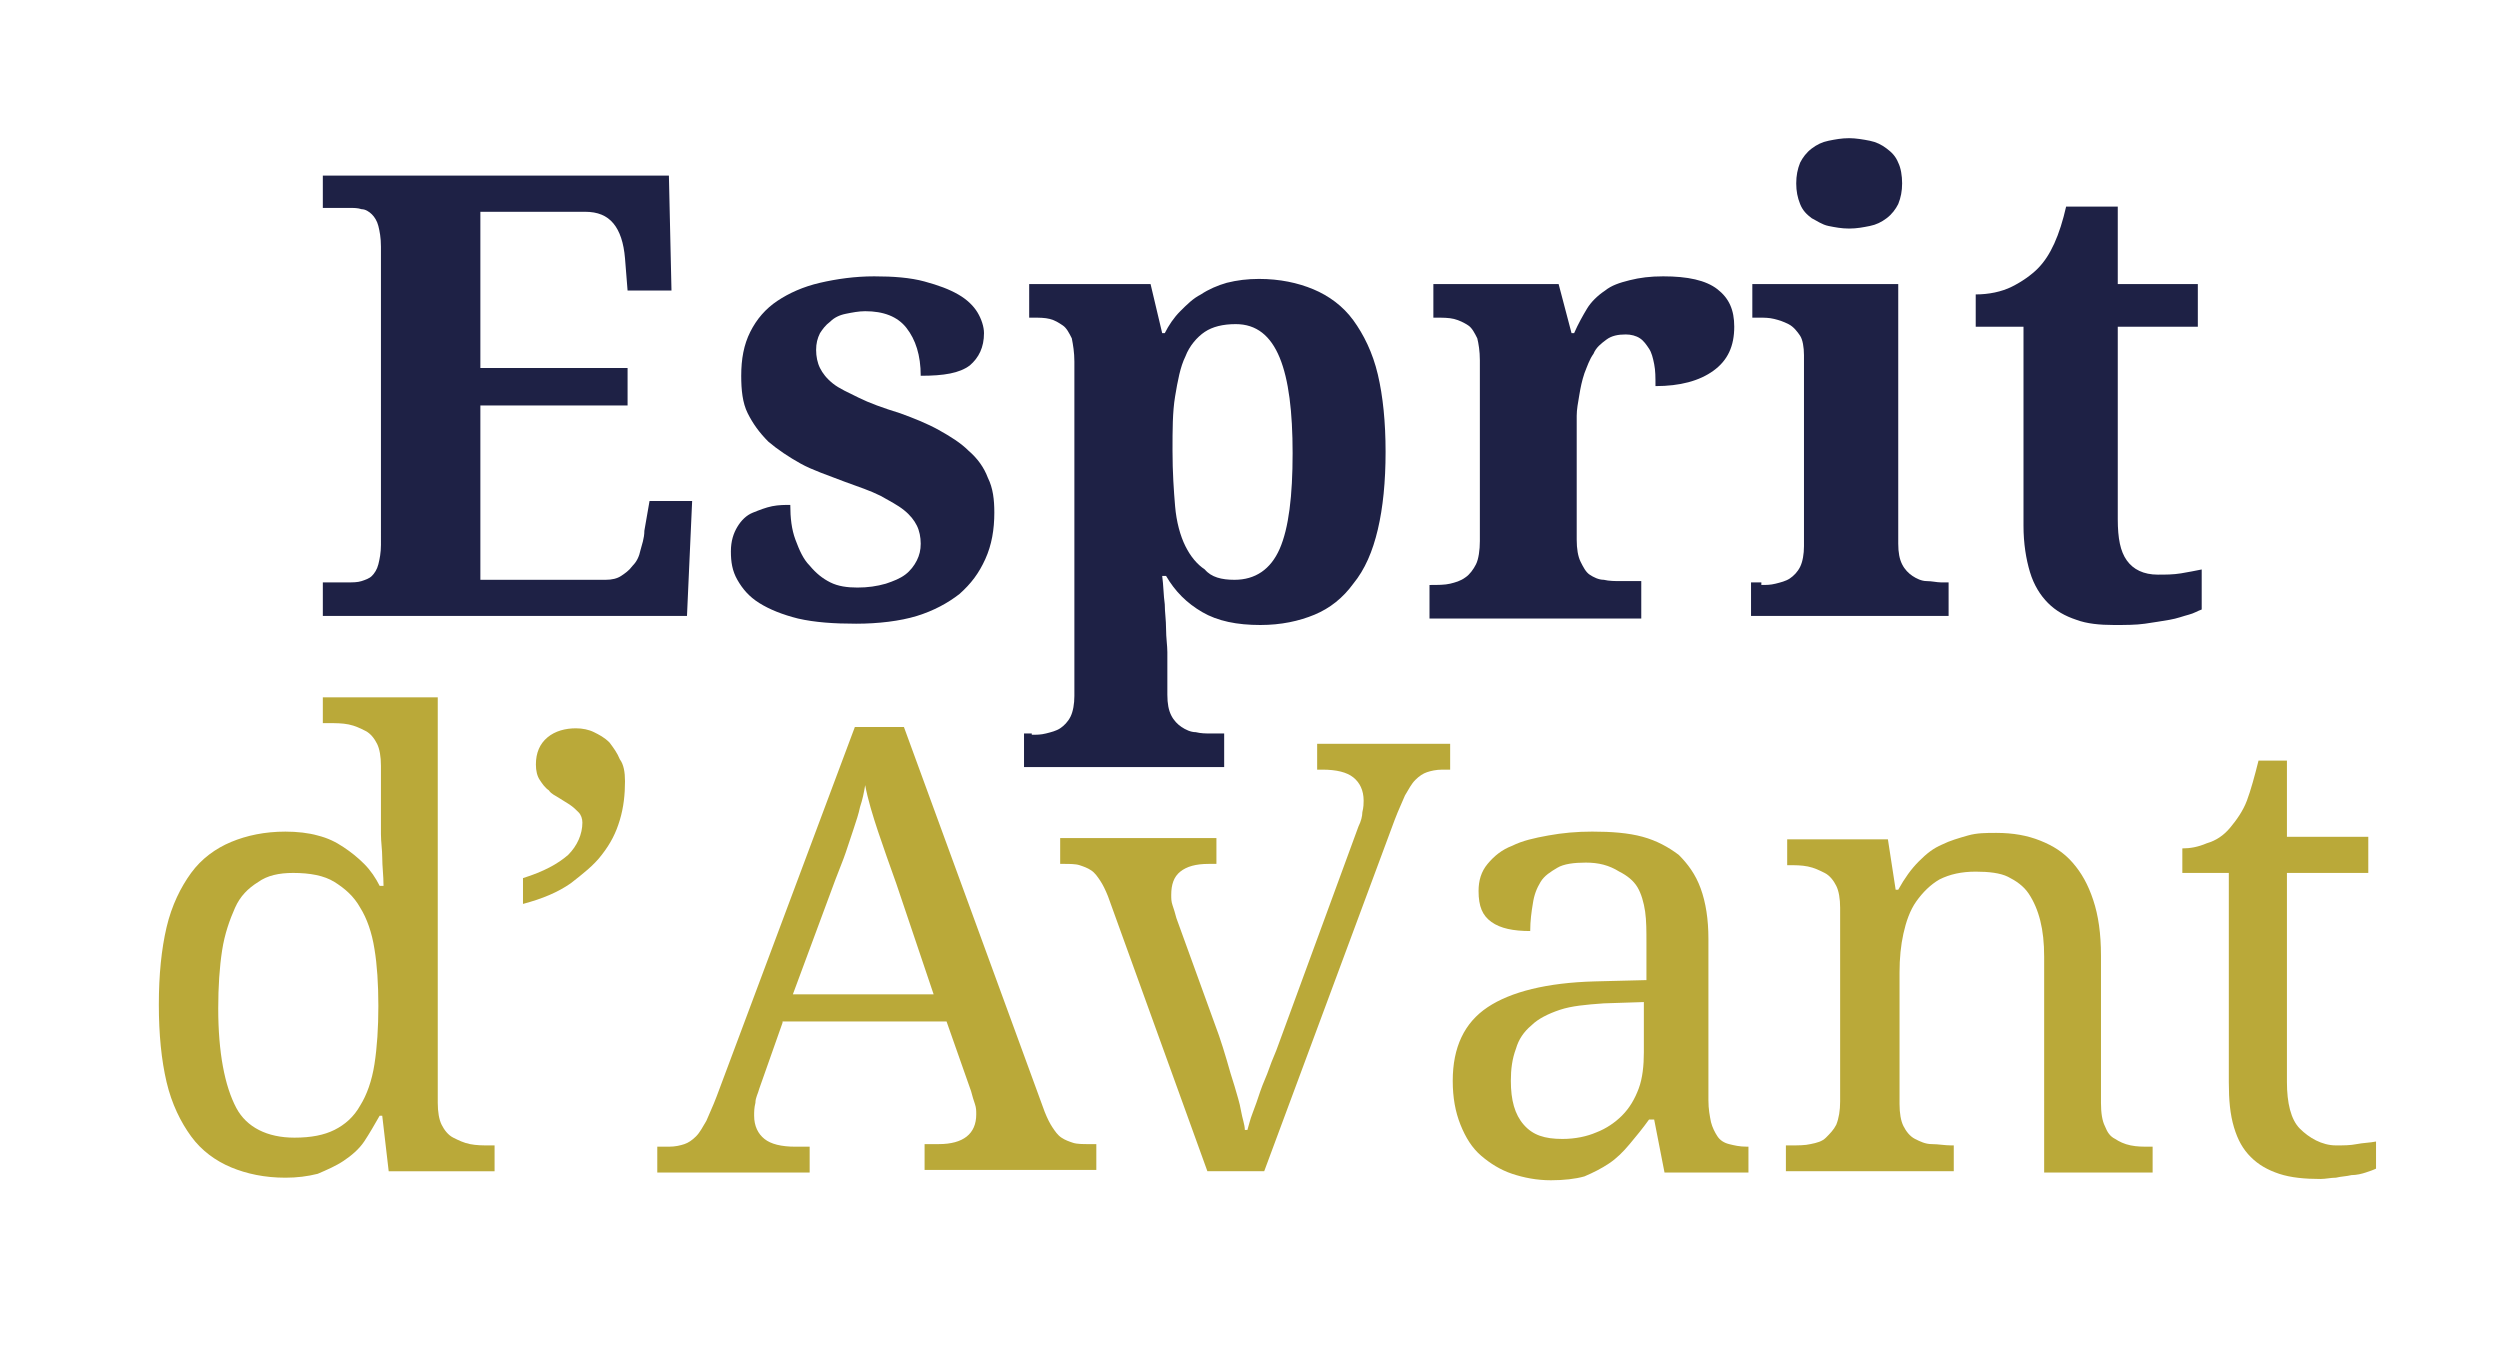 <?xml version="1.0" encoding="UTF-8"?> <!-- Generator: Adobe Illustrator 25.2.3, SVG Export Plug-In . SVG Version: 6.00 Build 0) --> <svg xmlns="http://www.w3.org/2000/svg" xmlns:xlink="http://www.w3.org/1999/xlink" version="1.1" id="Calque_1" x="0px" y="0px" viewBox="0 0 193.6 105.9" style="enable-background:new 0 0 193.6 105.9;" xml:space="preserve"> <style type="text/css"> .st0{fill:#1E2145;} .st1{fill:#BAA939;} </style> <g> <path class="st0" d="M37.2,44.9h9.7c0.5,0,0.9-0.1,1.2-0.3c0.3-0.2,0.6-0.4,0.9-0.8c0.3-0.3,0.5-0.7,0.6-1.2 c0.1-0.4,0.3-0.9,0.3-1.5l0.4-2.3h3.3l-0.4,8.9H25v-2.6h2c0.3,0,0.7,0,1-0.1c0.3-0.1,0.6-0.2,0.8-0.4c0.2-0.2,0.4-0.5,0.5-0.9 c0.1-0.4,0.2-0.9,0.2-1.5V19.1c0-0.7-0.1-1.2-0.2-1.6c-0.1-0.4-0.3-0.7-0.5-0.9c-0.2-0.2-0.5-0.4-0.8-0.4c-0.3-0.1-0.6-0.1-1-0.1 h-2v-2.5h26.8l0.2,8.9h-3.4L48.4,20c-0.1-1.2-0.4-2.1-0.9-2.7c-0.5-0.6-1.2-0.9-2.2-0.9h-8.1v12.1h11.4v2.9H37.2V44.9z"></path> <path class="st0" d="M66.3,48.3c-1.7,0-3.2-0.1-4.5-0.4c-1.2-0.3-2.2-0.7-3-1.2c-0.8-0.5-1.3-1.1-1.7-1.8c-0.4-0.7-0.5-1.4-0.5-2.2 c0-0.8,0.2-1.4,0.5-1.9c0.3-0.5,0.7-0.9,1.2-1.1s1-0.4,1.5-0.5c0.5-0.1,1-0.1,1.4-0.1c0,1,0.1,1.9,0.4,2.7c0.3,0.8,0.6,1.5,1.1,2 c0.5,0.6,1,1,1.6,1.3c0.6,0.3,1.3,0.4,2.1,0.4c0.8,0,1.5-0.1,2.2-0.3c0.6-0.2,1.1-0.4,1.5-0.7c0.4-0.3,0.7-0.7,0.9-1.1 c0.2-0.4,0.3-0.8,0.3-1.3c0-0.5-0.1-1-0.3-1.4s-0.5-0.8-1-1.2c-0.5-0.4-1.1-0.7-1.8-1.1c-0.8-0.4-1.7-0.7-2.8-1.1 c-1.3-0.5-2.5-0.9-3.4-1.4s-1.8-1.1-2.5-1.7c-0.7-0.7-1.2-1.4-1.6-2.2s-0.5-1.8-0.5-2.9c0-1.3,0.2-2.4,0.7-3.4 c0.5-1,1.2-1.8,2.1-2.4s2-1.1,3.3-1.4c1.3-0.3,2.7-0.5,4.2-0.5c1.5,0,2.8,0.1,3.9,0.4s1.9,0.6,2.6,1c0.7,0.4,1.2,0.9,1.5,1.4 c0.3,0.5,0.5,1.1,0.5,1.6c0,1.1-0.4,1.9-1.1,2.5c-0.8,0.6-2,0.8-3.8,0.8c0-1.6-0.4-2.8-1.1-3.7c-0.7-0.9-1.8-1.3-3.2-1.3 c-0.5,0-1,0.1-1.5,0.2c-0.5,0.1-0.9,0.3-1.2,0.6c-0.4,0.3-0.6,0.6-0.8,0.9c-0.2,0.4-0.3,0.8-0.3,1.3c0,0.5,0.1,1,0.3,1.4 s0.5,0.8,1,1.2s1.2,0.7,2,1.1c0.8,0.4,1.9,0.8,3.2,1.2c1.1,0.4,2.1,0.8,3,1.3c0.9,0.5,1.7,1,2.3,1.6c0.7,0.6,1.2,1.3,1.5,2.1 c0.4,0.8,0.5,1.7,0.5,2.7c0,1.3-0.2,2.5-0.7,3.6c-0.5,1.1-1.1,1.9-2,2.7c-0.9,0.7-2,1.3-3.3,1.7S68,48.3,66.3,48.3z"></path> <path class="st0" d="M79.9,56.9c0.4,0,0.7,0,1.1-0.1c0.4-0.1,0.8-0.2,1.1-0.4c0.3-0.2,0.6-0.5,0.8-0.9c0.2-0.4,0.3-1,0.3-1.6V28 c0-0.7-0.1-1.3-0.2-1.8c-0.2-0.4-0.4-0.8-0.7-1c-0.3-0.2-0.6-0.4-1-0.5c-0.4-0.1-0.8-0.1-1.3-0.1h-0.3V22h9.4l0.9,3.8h0.2 c0.3-0.6,0.7-1.2,1.2-1.7c0.5-0.5,1-1,1.6-1.3c0.6-0.4,1.3-0.7,2-0.9c0.8-0.2,1.6-0.3,2.5-0.3c1.6,0,3,0.3,4.2,0.8 c1.2,0.5,2.3,1.3,3.1,2.4c0.8,1.1,1.5,2.5,1.9,4.2s0.6,3.7,0.6,6c0,2.3-0.2,4.3-0.6,6c-0.4,1.7-1,3.1-1.9,4.2 c-0.8,1.1-1.8,1.9-3,2.4c-1.2,0.5-2.6,0.8-4.2,0.8c-1.8,0-3.3-0.3-4.5-1s-2.1-1.6-2.8-2.8h-0.3c0.1,0.7,0.1,1.5,0.2,2.2 c0,0.6,0.1,1.2,0.1,1.9c0,0.7,0.1,1.3,0.1,1.8v3.3c0,0.7,0.1,1.2,0.3,1.6c0.2,0.4,0.5,0.7,0.8,0.9s0.7,0.4,1.1,0.4 c0.4,0.1,0.8,0.1,1.1,0.1h1.1v2.6H79.3v-2.6H79.9z M95.6,44.9c1.6,0,2.8-0.8,3.5-2.4c0.7-1.6,1-4.1,1-7.4c0-3.2-0.3-5.7-1-7.4 c-0.7-1.7-1.8-2.6-3.4-2.6c-1,0-1.8,0.2-2.4,0.6c-0.6,0.4-1.2,1.1-1.5,1.9c-0.4,0.8-0.6,1.9-0.8,3.1s-0.2,2.6-0.2,4.2 c0,1.7,0.1,3.1,0.2,4.3s0.4,2.3,0.8,3.1c0.4,0.8,0.9,1.4,1.5,1.8C93.8,44.7,94.6,44.9,95.6,44.9z"></path> <path class="st0" d="M126.8,47.9h-16.1v-2.6h0.1c0.5,0,1.1,0,1.5-0.1s0.8-0.2,1.2-0.5c0.3-0.2,0.6-0.6,0.8-1s0.3-1.1,0.3-1.8v-14 c0-0.7-0.1-1.3-0.2-1.7c-0.2-0.4-0.4-0.8-0.7-1c-0.3-0.2-0.7-0.4-1.1-0.5c-0.4-0.1-0.9-0.1-1.4-0.1H111V22h9.7l1,3.8h0.2 c0.3-0.7,0.7-1.4,1-1.9s0.8-1,1.4-1.4c0.5-0.4,1.1-0.6,1.9-0.8s1.6-0.3,2.6-0.3c1.9,0,3.3,0.3,4.2,1c0.9,0.7,1.3,1.6,1.3,2.9 c0,1.5-0.5,2.6-1.6,3.4s-2.6,1.2-4.5,1.2c0-0.7,0-1.2-0.1-1.7c-0.1-0.5-0.2-0.9-0.4-1.2s-0.4-0.6-0.7-0.8c-0.3-0.2-0.7-0.3-1.1-0.3 c-0.6,0-1.1,0.1-1.5,0.4c-0.4,0.3-0.8,0.6-1,1.1c-0.3,0.4-0.5,1-0.7,1.5c-0.2,0.6-0.3,1.1-0.4,1.7s-0.2,1.1-0.2,1.6 c0,0.5,0,1,0,1.3v8.3c0,0.7,0.1,1.3,0.3,1.7c0.2,0.4,0.4,0.8,0.7,1c0.3,0.2,0.7,0.4,1.1,0.4c0.4,0.1,0.9,0.1,1.3,0.1h1.6V47.9z"></path> <path class="st0" d="M136.4,45.3c0.4,0,0.7,0,1.1-0.1s0.8-0.2,1.1-0.4c0.3-0.2,0.6-0.5,0.8-0.9s0.3-1,0.3-1.6V27.5 c0-0.6-0.1-1.2-0.3-1.5s-0.5-0.7-0.9-0.9s-0.7-0.3-1.1-0.4s-0.8-0.1-1.1-0.1h-0.6V22h11.3v20.1c0,0.7,0.1,1.2,0.3,1.6 s0.5,0.7,0.8,0.9c0.3,0.2,0.7,0.4,1.1,0.4s0.8,0.1,1.1,0.1h0.6v2.6h-15.3v-2.6H136.4z M139.1,14.2c0-0.6,0.1-1.1,0.3-1.6 c0.2-0.4,0.5-0.8,0.9-1.1c0.4-0.3,0.8-0.5,1.3-0.6c0.5-0.1,1-0.2,1.6-0.2c0.5,0,1.1,0.1,1.6,0.2s0.9,0.3,1.3,0.6 c0.4,0.3,0.7,0.6,0.9,1.1c0.2,0.4,0.3,1,0.3,1.6c0,0.6-0.1,1.1-0.3,1.6c-0.2,0.4-0.5,0.8-0.9,1.1c-0.4,0.3-0.8,0.5-1.3,0.6 c-0.5,0.1-1,0.2-1.6,0.2c-0.6,0-1.1-0.1-1.6-0.2c-0.5-0.1-0.9-0.4-1.3-0.6c-0.4-0.3-0.7-0.6-0.9-1.1 C139.2,15.3,139.1,14.8,139.1,14.2z"></path> <path class="st0" d="M167.1,44.5c0.6,0,1.2,0,1.8-0.1c0.6-0.1,1.1-0.2,1.6-0.3v3.1c-0.3,0.1-0.6,0.3-1,0.4 c-0.4,0.1-0.9,0.3-1.5,0.4c-0.6,0.1-1.2,0.2-1.9,0.3s-1.5,0.1-2.4,0.1c-1.1,0-2.1-0.1-2.9-0.4c-0.9-0.3-1.6-0.7-2.2-1.3 c-0.6-0.6-1.1-1.4-1.4-2.4s-0.5-2.2-0.5-3.6V25.3H153v-2.5c1,0,2-0.2,2.8-0.6s1.5-0.9,2-1.4c1-1,1.7-2.6,2.2-4.8h4v6h6.2v3.3h-6.2 v14.9c0,1.5,0.2,2.5,0.7,3.2C165.2,44.1,166,44.5,167.1,44.5z"></path> </g> <g> <path class="st1" d="M33.9,85.4c0,0.7,0.1,1.3,0.3,1.7c0.2,0.4,0.5,0.8,0.9,1c0.4,0.2,0.8,0.4,1.3,0.5c0.5,0.1,1,0.1,1.5,0.1h0.4v2 h-8.2l-0.5-4.3h-0.2c-0.4,0.7-0.8,1.4-1.2,2s-1,1.1-1.6,1.5s-1.3,0.7-2,1c-0.8,0.2-1.6,0.3-2.5,0.3c-1.6,0-3-0.3-4.2-0.8 c-1.2-0.5-2.3-1.3-3.1-2.4c-0.8-1.1-1.5-2.5-1.9-4.2s-0.6-3.7-0.6-6c0-2.3,0.2-4.3,0.6-6s1.1-3.1,1.9-4.2c0.8-1.1,1.9-1.9,3.1-2.4 c1.2-0.5,2.6-0.8,4.2-0.8c0.9,0,1.8,0.1,2.5,0.3c0.8,0.2,1.4,0.5,2,0.9c0.6,0.4,1.1,0.8,1.6,1.3c0.5,0.5,0.9,1.1,1.2,1.7h0.3 c0-0.8-0.1-1.5-0.1-2.2c0-0.6-0.1-1.2-0.1-1.8c0-0.6,0-1,0-1.3v-4c0-0.7-0.1-1.3-0.3-1.7c-0.2-0.4-0.5-0.8-0.9-1 c-0.4-0.2-0.8-0.4-1.3-0.5c-0.5-0.1-1-0.1-1.5-0.1H25v-2h8.9V85.4z M22.8,88.1c1.3,0,2.3-0.2,3.1-0.6c0.8-0.4,1.5-1,2-1.9 c0.5-0.8,0.9-1.9,1.1-3.2s0.3-2.8,0.3-4.5c0-1.7-0.1-3.2-0.3-4.4c-0.2-1.3-0.6-2.4-1.1-3.2c-0.5-0.9-1.2-1.5-2-2 c-0.8-0.5-1.9-0.7-3.2-0.7c-1.1,0-2,0.2-2.7,0.7c-0.8,0.5-1.4,1.1-1.8,2s-0.8,2-1,3.3c-0.2,1.3-0.3,2.8-0.3,4.5 c0,3.4,0.5,6,1.4,7.7C19.1,87.3,20.7,88.1,22.8,88.1z"></path> <path class="st1" d="M48.4,60.5c0,1-0.1,2-0.4,3c-0.3,1-0.7,1.8-1.4,2.7c-0.6,0.8-1.5,1.5-2.4,2.2c-1,0.7-2.2,1.2-3.7,1.6v-2 c1.6-0.5,2.7-1.1,3.5-1.8c0.7-0.7,1.1-1.6,1.1-2.5c0-0.3-0.1-0.6-0.3-0.8c-0.2-0.2-0.4-0.4-0.7-0.6c-0.3-0.2-0.5-0.3-0.8-0.5 c-0.3-0.2-0.6-0.3-0.8-0.6c-0.3-0.2-0.5-0.5-0.7-0.8c-0.2-0.3-0.3-0.7-0.3-1.2c0-0.9,0.3-1.6,0.9-2.1c0.6-0.5,1.4-0.7,2.2-0.7 c0.5,0,1,0.1,1.4,0.3c0.4,0.2,0.8,0.4,1.2,0.8c0.3,0.4,0.6,0.8,0.8,1.3C48.3,59.2,48.4,59.8,48.4,60.5z"></path> <path class="st1" d="M60.6,79.2l-1.8,5.1c-0.1,0.4-0.3,0.7-0.3,1.1c-0.1,0.4-0.1,0.7-0.1,1c0,0.8,0.3,1.4,0.8,1.8s1.3,0.6,2.4,0.6 h1.1v2H50.9v-2h0.9c0.5,0,0.9-0.1,1.2-0.2c0.3-0.1,0.6-0.3,0.9-0.6c0.3-0.3,0.5-0.7,0.8-1.2c0.2-0.5,0.5-1.1,0.8-1.9l10.7-28.6h3.8 l10.9,29.8c0.2,0.5,0.4,0.9,0.6,1.2c0.2,0.3,0.4,0.6,0.7,0.8c0.3,0.2,0.6,0.3,0.9,0.4c0.3,0.1,0.8,0.1,1.2,0.1h0.6v2H71.6v-2h1.1 c1.9,0,2.9-0.8,2.9-2.3c0-0.3,0-0.5-0.1-0.8c-0.1-0.3-0.2-0.6-0.3-1l-1.9-5.4H60.6z M69.4,68.4c-0.5-1.4-1-2.8-1.4-4 c-0.4-1.2-0.8-2.5-1-3.6c-0.1,0.6-0.2,1.1-0.4,1.7c-0.1,0.5-0.3,1.1-0.5,1.7c-0.2,0.6-0.4,1.2-0.6,1.8c-0.2,0.6-0.5,1.3-0.8,2.1 l-3.3,8.9h10.9L69.4,68.4z"></path> <path class="st1" d="M82.1,66.9v-2h12.1v2h-0.6c-1,0-1.7,0.2-2.2,0.6c-0.5,0.4-0.7,1-0.7,1.8c0,0.3,0,0.5,0.1,0.8 c0.1,0.3,0.2,0.6,0.3,1l3.3,9.1c0.2,0.6,0.4,1.2,0.6,1.9c0.2,0.7,0.4,1.4,0.6,2c0.2,0.7,0.4,1.3,0.5,1.9s0.3,1.1,0.3,1.5h0.2 c0.1-0.3,0.2-0.8,0.4-1.3s0.4-1.1,0.6-1.7c0.2-0.6,0.5-1.2,0.7-1.8c0.2-0.6,0.5-1.2,0.7-1.8l6.2-16.9c0.2-0.4,0.3-0.8,0.3-1.1 c0.1-0.4,0.1-0.7,0.1-0.9c0-0.8-0.3-1.4-0.8-1.8s-1.3-0.6-2.4-0.6h-0.4v-2h10.3v2h-0.6c-0.5,0-0.9,0.1-1.2,0.2 c-0.3,0.1-0.6,0.3-0.9,0.6c-0.3,0.3-0.5,0.7-0.8,1.2c-0.2,0.5-0.5,1.1-0.8,1.9L97.9,90.7h-4.4l-7.7-21.3c-0.2-0.5-0.4-0.9-0.6-1.2 c-0.2-0.3-0.4-0.6-0.7-0.8c-0.3-0.2-0.6-0.3-0.9-0.4c-0.3-0.1-0.8-0.1-1.2-0.1H82.1z"></path> <path class="st1" d="M122.8,66.8c-0.9,0-1.7,0.1-2.2,0.4s-1,0.6-1.3,1.1c-0.3,0.5-0.5,1-0.6,1.7c-0.1,0.6-0.2,1.3-0.2,2.1 c-1.3,0-2.3-0.2-3-0.7c-0.7-0.5-1-1.2-1-2.4c0-0.8,0.2-1.5,0.7-2.1s1.1-1.1,1.9-1.4c0.8-0.4,1.7-0.6,2.8-0.8 c1.1-0.2,2.2-0.3,3.4-0.3c1.5,0,2.8,0.1,3.9,0.4c1.1,0.3,2,0.8,2.8,1.4c0.7,0.7,1.3,1.5,1.7,2.6c0.4,1.1,0.6,2.4,0.6,3.9v12.5 c0,0.7,0.1,1.2,0.2,1.7c0.1,0.4,0.3,0.8,0.5,1.1c0.2,0.3,0.5,0.5,0.9,0.6s0.8,0.2,1.4,0.2h0.1v2h-6.5l-0.8-4.1h-0.4 c-0.5,0.7-1,1.3-1.5,1.9c-0.5,0.6-1,1.1-1.6,1.5c-0.6,0.4-1.2,0.7-1.9,1c-0.7,0.2-1.6,0.3-2.6,0.3c-1.1,0-2.1-0.2-3-0.5 c-0.9-0.3-1.7-0.8-2.4-1.4s-1.2-1.4-1.6-2.4c-0.4-1-0.6-2.1-0.6-3.4c0-2.6,0.9-4.5,2.7-5.7c1.8-1.2,4.6-1.9,8.3-2l4-0.1v-2.9 c0-0.9,0-1.7-0.1-2.4c-0.1-0.7-0.3-1.4-0.6-1.9c-0.3-0.5-0.8-0.9-1.4-1.2C124.6,67,123.8,66.8,122.8,66.8z M117,83.7 c0,1.5,0.3,2.6,1,3.4s1.6,1.1,3,1.1c1,0,1.9-0.2,2.6-0.5c0.8-0.3,1.5-0.8,2-1.3c0.6-0.6,1-1.3,1.3-2.1s0.4-1.8,0.4-2.8v-3.9 l-3.1,0.1c-1.4,0.1-2.5,0.2-3.4,0.5c-0.9,0.3-1.7,0.7-2.2,1.2c-0.6,0.5-1,1.1-1.2,1.8C117.1,82,117,82.8,117,83.7z"></path> <path class="st1" d="M151.3,88.7v2h-13v-2h0.4c0.5,0,1.1,0,1.5-0.1c0.5-0.1,0.9-0.2,1.2-0.5s0.6-0.6,0.8-1c0.2-0.5,0.3-1.1,0.3-1.8 v-15c0-0.7-0.1-1.3-0.3-1.7c-0.2-0.4-0.5-0.8-0.9-1s-0.8-0.4-1.3-0.5s-1-0.1-1.5-0.1h-0.1v-2h7.8l0.6,3.9h0.2 c0.5-0.9,1-1.6,1.6-2.2s1.1-1,1.8-1.3c0.6-0.3,1.3-0.5,2-0.7s1.4-0.2,2.2-0.2c1.3,0,2.4,0.2,3.4,0.6c1,0.4,1.8,0.9,2.5,1.7 c0.7,0.8,1.2,1.7,1.6,2.9c0.4,1.2,0.6,2.6,0.6,4.3v11.4c0,0.8,0.1,1.4,0.3,1.8c0.2,0.5,0.4,0.8,0.8,1c0.3,0.2,0.7,0.4,1.2,0.5 c0.5,0.1,0.9,0.1,1.5,0.1h0.2v2h-8.4V74.1c0-1.1-0.1-2-0.3-2.8c-0.2-0.8-0.5-1.5-0.9-2.1c-0.4-0.6-1-1-1.6-1.3s-1.5-0.4-2.5-0.4 c-1.1,0-2,0.2-2.8,0.6c-0.7,0.4-1.3,1-1.8,1.7c-0.5,0.7-0.8,1.6-1,2.5s-0.3,1.9-0.3,3v10.2c0,0.7,0.1,1.3,0.3,1.7 c0.2,0.4,0.5,0.8,0.9,1s0.8,0.4,1.3,0.4s1,0.1,1.5,0.1H151.3z"></path> <path class="st1" d="M180.9,88.7c0.6,0,1.1,0,1.6-0.1c0.5-0.1,1-0.1,1.5-0.2v2.1c-0.2,0.1-0.5,0.2-0.8,0.3 c-0.3,0.1-0.7,0.2-1.1,0.2c-0.4,0.1-0.8,0.1-1.2,0.2c-0.4,0-0.8,0.1-1.2,0.1c-1.2,0-2.3-0.1-3.2-0.4s-1.6-0.7-2.2-1.3 c-0.6-0.6-1-1.3-1.3-2.3c-0.3-1-0.4-2.1-0.4-3.5V67.6H169v-1.9c0.6,0,1.2-0.1,1.9-0.4c0.7-0.2,1.3-0.6,1.8-1.2 c0.5-0.6,1-1.3,1.3-2.1c0.3-0.8,0.6-1.9,0.9-3.1h2.2v5.9h6.3v2.8h-6.3v16.2c0,1.6,0.3,2.9,1,3.6S179.8,88.7,180.9,88.7z"></path> </g> </svg> 